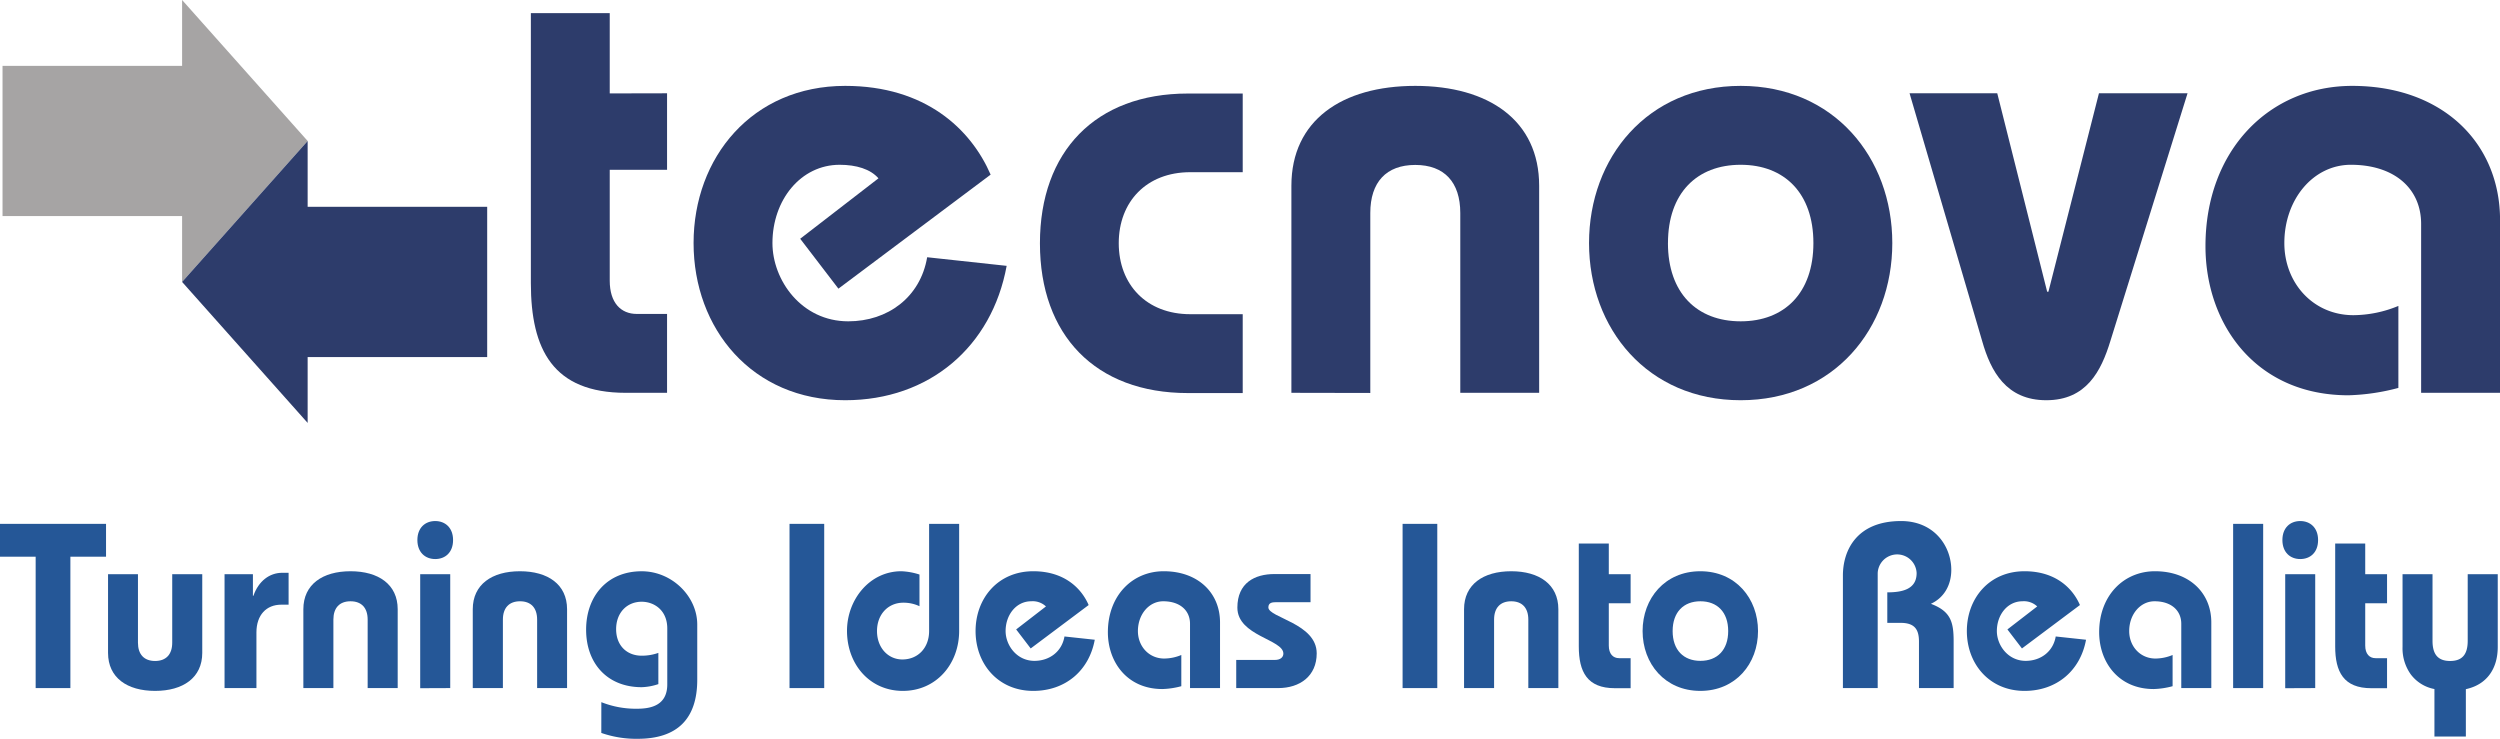 <?xml version="1.0" encoding="UTF-8"?> <svg xmlns="http://www.w3.org/2000/svg" id="Layer_1" data-name="Layer 1" viewBox="0 0 809.86 239.32"><g><path d="M216.09,30.22V55H197.52V90.92c0,7.18,3.6,10.78,8.79,10.78h9.78v25.55H202.71c-23.56,0-30.74-14-30.74-35.54V4.26h25.55v26Z" style="fill: #2d3c6b"></path><path d="M326.1,86.12c-4.79,26.16-25,43.53-52.31,43.53-30.15,0-49.11-23.16-49.11-50.91s19-50.92,49.11-50.92c26,0,40.73,14,47.12,28.75L271.6,93.51,259.22,77.34l25.35-19.57c-2.59-3-7.18-4.39-12.57-4.39-12.58,0-21.77,11.38-21.77,25.36,0,12,9.39,25.35,24.56,25.35,12.78,0,23.36-7.78,25.56-20.76Z" style="fill: #2d3c6b"></path><path d="M402.57,55.78h-17c-14.18,0-23.16,9.58-23.16,23s9,23,23.16,23h17v25.55H384.8c-29.95,0-47.92-18.76-47.92-48.51s18-48.52,47.92-48.52h17.77Z" style="fill: #2d3c6b"></path><path d="M418.34,127.25V60.17c0-21.17,16.37-32.35,40.13-32.35S498.6,39,498.6,60.17v67.08H473.05V69c0-10-5.19-15.57-14.58-15.57S443.9,59,443.9,69v58.3Z" style="fill: #2d3c6b"></path><path d="M613,78.74c0,27.75-19,50.91-49.12,50.91s-49.12-23.16-49.12-50.91,19-50.92,49.12-50.92S613,51,613,78.74Zm-72.68,0c0,16.17,9.38,25.35,23.56,25.35s23.56-9.18,23.56-25.35-9.38-25.36-23.56-25.36S540.33,62.56,540.33,78.74Z" style="fill: #2d3c6b"></path><path d="M708.64,30.22l-25,80.26c-3,9.79-7.78,19.17-20.76,19.17s-18-9.38-20.77-19.17L618.59,30.22H647l16.17,64.29h.4l16.37-64.29Z" style="fill: #2d3c6b"></path><path d="M784.31,127.25V72.55c0-11.58-8.79-19.17-22.76-19.17C749.37,53.38,740,64.56,740,78.74c0,13,9.39,23.36,22.37,23.36a38.67,38.67,0,0,0,14.57-3v26.56a69.33,69.33,0,0,1-16.17,2.39c-30,0-46.32-23-46.32-48.32,0-31.14,20.76-51.91,47.52-51.91,29.15,0,47.91,18.37,47.91,43.53v55.9Z" style="fill: #2d3c6b"></path></g><g><polygon points="0.82 21.33 58.99 21.33 58.99 0 99.66 45.67 58.99 91.33 58.99 70 0.82 70 0.82 21.33" style="fill: #a6a4a4"></polygon><polygon points="157.82 115.67 99.66 115.67 99.66 137 58.99 91.33 99.66 45.67 99.66 67 157.82 67 157.82 115.67" style="fill: #2d3c6b"></polygon></g><g><path d="M11.55,180.34H0V169.7H34.35v10.64H22.8V222.9H11.55Z" style="fill: #255797"></path><path d="M44.69,186v22.2c0,3.8,2,5.92,5.55,5.92s5.55-2.12,5.55-5.92V186h9.73V211.5c0,8.06-6.24,12.31-15.28,12.31S35,219.56,35,211.5V186Z" style="fill: #255797"></path><path d="M72.74,222.9V186h9.19v7h.16c1.67-4.79,5.24-7.45,9.34-7.45h2.06v10.33H91.13c-4.86,0-8.06,3.35-8.06,9V222.9Z" style="fill: #255797"></path><path d="M98.27,222.9V197.36c0-8.05,6.24-12.31,15.28-12.31s15.28,4.26,15.28,12.31V222.9H119.1V200.71c0-3.8-2-5.93-5.55-5.93s-5.55,2.13-5.55,5.93V222.9Z" style="fill: #255797"></path><path d="M146.77,174.94c0,4-2.51,6.16-5.78,6.16s-5.78-2.2-5.78-6.16,2.51-6.15,5.78-6.15S146.77,171,146.77,174.94Zm-10.65,48V186h9.73V222.9Z" style="fill: #255797"></path><path d="M153.15,222.9V197.36c0-8.05,6.23-12.31,15.28-12.31s15.27,4.26,15.27,12.31V222.9H174V200.71c0-3.8-2-5.93-5.54-5.93s-5.55,2.13-5.55,5.93V222.9Z" style="fill: #255797"></path><path d="M194.8,227.46a30.21,30.21,0,0,0,11.55,2.13c4.64,0,9.81-1.14,9.81-7.9V203.6c0-6-4.34-8.67-8.29-8.67-4.79,0-8.28,3.57-8.28,8.89s3.49,8.59,8.28,8.59a16.09,16.09,0,0,0,5.4-.91v10.11a18.34,18.34,0,0,1-5.4,1c-11.25,0-18-7.83-18-18.62s6.76-18.93,18-18.93c9.81,0,18,8.13,18,17.25v17.87c0,12.69-6.46,19.15-19.3,19.15a34.42,34.42,0,0,1-11.78-1.9Z" style="fill: #255797"></path><path d="M255.76,222.9V169.7H267v53.2Z" style="fill: #255797"></path><path d="M310.71,169.7v34.66c0,10.79-7.45,19.45-18.24,19.45s-18.09-8.66-18.09-19.45c0-10,7.22-19.31,17.63-19.31a21.71,21.71,0,0,1,5.85,1.07v10.26a12,12,0,0,0-5.24-1.14c-4.94,0-8.52,3.8-8.52,9.19s3.58,9.2,8.21,9.2c5.1,0,8.67-3.8,8.67-9.2V169.7Z" style="fill: #255797"></path><path d="M354.64,207.24c-1.83,10-9.5,16.57-19.92,16.57-11.47,0-18.69-8.81-18.69-19.38s7.22-19.38,18.69-19.38c9.88,0,15.51,5.32,17.94,10.95l-18.77,14.06-4.71-6.16,9.65-7.45a6.24,6.24,0,0,0-4.79-1.67c-4.79,0-8.28,4.33-8.28,9.65,0,4.56,3.57,9.65,9.34,9.65,4.87,0,8.9-3,9.73-7.9Z" style="fill: #255797"></path><path d="M385.5,222.9V202.08c0-4.41-3.35-7.3-8.67-7.3-4.64,0-8.21,4.26-8.21,9.65,0,4.94,3.57,8.9,8.52,8.9a14.62,14.62,0,0,0,5.54-1.15v10.11a25.84,25.84,0,0,1-6.15.92c-11.4,0-17.64-8.75-17.64-18.4,0-11.85,7.91-19.76,18.09-19.76,11.1,0,18.24,7,18.24,16.57V222.9Z" style="fill: #255797"></path><path d="M400.47,213.78H413c1.82,0,2.74-.91,2.74-2.05,0-4.64-14.9-5.7-14.9-14.9,0-8,5.62-10.87,12-10.87h11.7v9.12H413.31c-1.21,0-2.43.16-2.43,1.68,0,3.34,15.66,5.16,15.66,14.89,0,7.38-5.47,11.25-12.47,11.25h-13.6Z" style="fill: #255797"></path><path d="M454.36,222.9V169.7H465.6v53.2Z" style="fill: #255797"></path><path d="M474.27,222.9V197.36c0-8.05,6.23-12.31,15.28-12.31s15.27,4.26,15.27,12.31V222.9h-9.73V200.71c0-3.8-2-5.93-5.54-5.93s-5.55,2.13-5.55,5.93V222.9Z" style="fill: #255797"></path><path d="M528.23,186v9.43h-7.07v13.68c0,2.73,1.37,4.1,3.35,4.1h3.72v9.73h-5.09c-9,0-11.7-5.32-11.7-13.53V176.08h9.72V186Z" style="fill: #255797"></path><path d="M569.5,204.43c0,10.57-7.22,19.38-18.69,19.38s-18.7-8.81-18.7-19.38,7.22-19.38,18.7-19.38S569.5,193.87,569.5,204.43Zm-27.66,0c0,6.16,3.57,9.65,9,9.65s9-3.49,9-9.65-3.57-9.65-9-9.65S541.84,198.28,541.84,204.43Z" style="fill: #255797"></path><path d="M597,222.9V186.42c0-8.06,4.4-17.63,18.84-17.63,10.8,0,16.27,8.21,16.27,15.81,0,4.86-2.28,9-6.61,11,6.46,2.43,7.37,5.92,7.37,12.16V222.9H621.64V207.85c0-4.1-1.52-6.08-6-6.08h-4.26v-9.88c4.87,0,9.5-1,9.5-6.23a6.31,6.31,0,0,0-12.61,0V222.9Z" style="fill: #255797"></path><path d="M675.76,207.24c-1.83,10-9.5,16.57-19.92,16.57-11.47,0-18.69-8.81-18.69-19.38s7.22-19.38,18.69-19.38c9.88,0,15.51,5.32,17.94,10.95L655,210.06l-4.71-6.16,9.65-7.45a6.24,6.24,0,0,0-4.79-1.67c-4.79,0-8.28,4.33-8.28,9.65,0,4.56,3.57,9.65,9.34,9.65,4.87,0,8.9-3,9.73-7.9Z" style="fill: #255797"></path><path d="M706.61,222.9V202.08c0-4.41-3.34-7.3-8.66-7.3-4.64,0-8.21,4.26-8.21,9.65,0,4.94,3.57,8.9,8.51,8.9a14.63,14.63,0,0,0,5.55-1.15v10.11a25.84,25.84,0,0,1-6.15.92c-11.4,0-17.64-8.75-17.64-18.4,0-11.85,7.91-19.76,18.09-19.76,11.1,0,18.24,7,18.24,16.57V222.9Z" style="fill: #255797"></path><path d="M723.41,222.9V169.7h9.73v53.2Z" style="fill: #255797"></path><path d="M750.93,174.94c0,4-2.51,6.16-5.78,6.16s-5.78-2.2-5.78-6.16,2.51-6.15,5.78-6.15S750.93,171,750.93,174.94Zm-10.65,48V186H750V222.9Z" style="fill: #255797"></path><path d="M773.27,186v9.43H766.2v13.68c0,2.73,1.37,4.1,3.35,4.1h3.72v9.73h-5.09c-9,0-11.71-5.32-11.71-13.53V176.08h9.73V186Z" style="fill: #255797"></path><path d="M788,186v21.59c0,4.1,1.52,6.53,5.7,6.53s5.7-2.43,5.7-6.53V186h9.73v23.56c0,6.85-3.34,12.17-10.33,13.69v15.35H788.62V223.21a12.42,12.42,0,0,1-7.75-4.87,14.54,14.54,0,0,1-2.58-8.82V186Z" style="fill: #255797"></path></g></svg> 